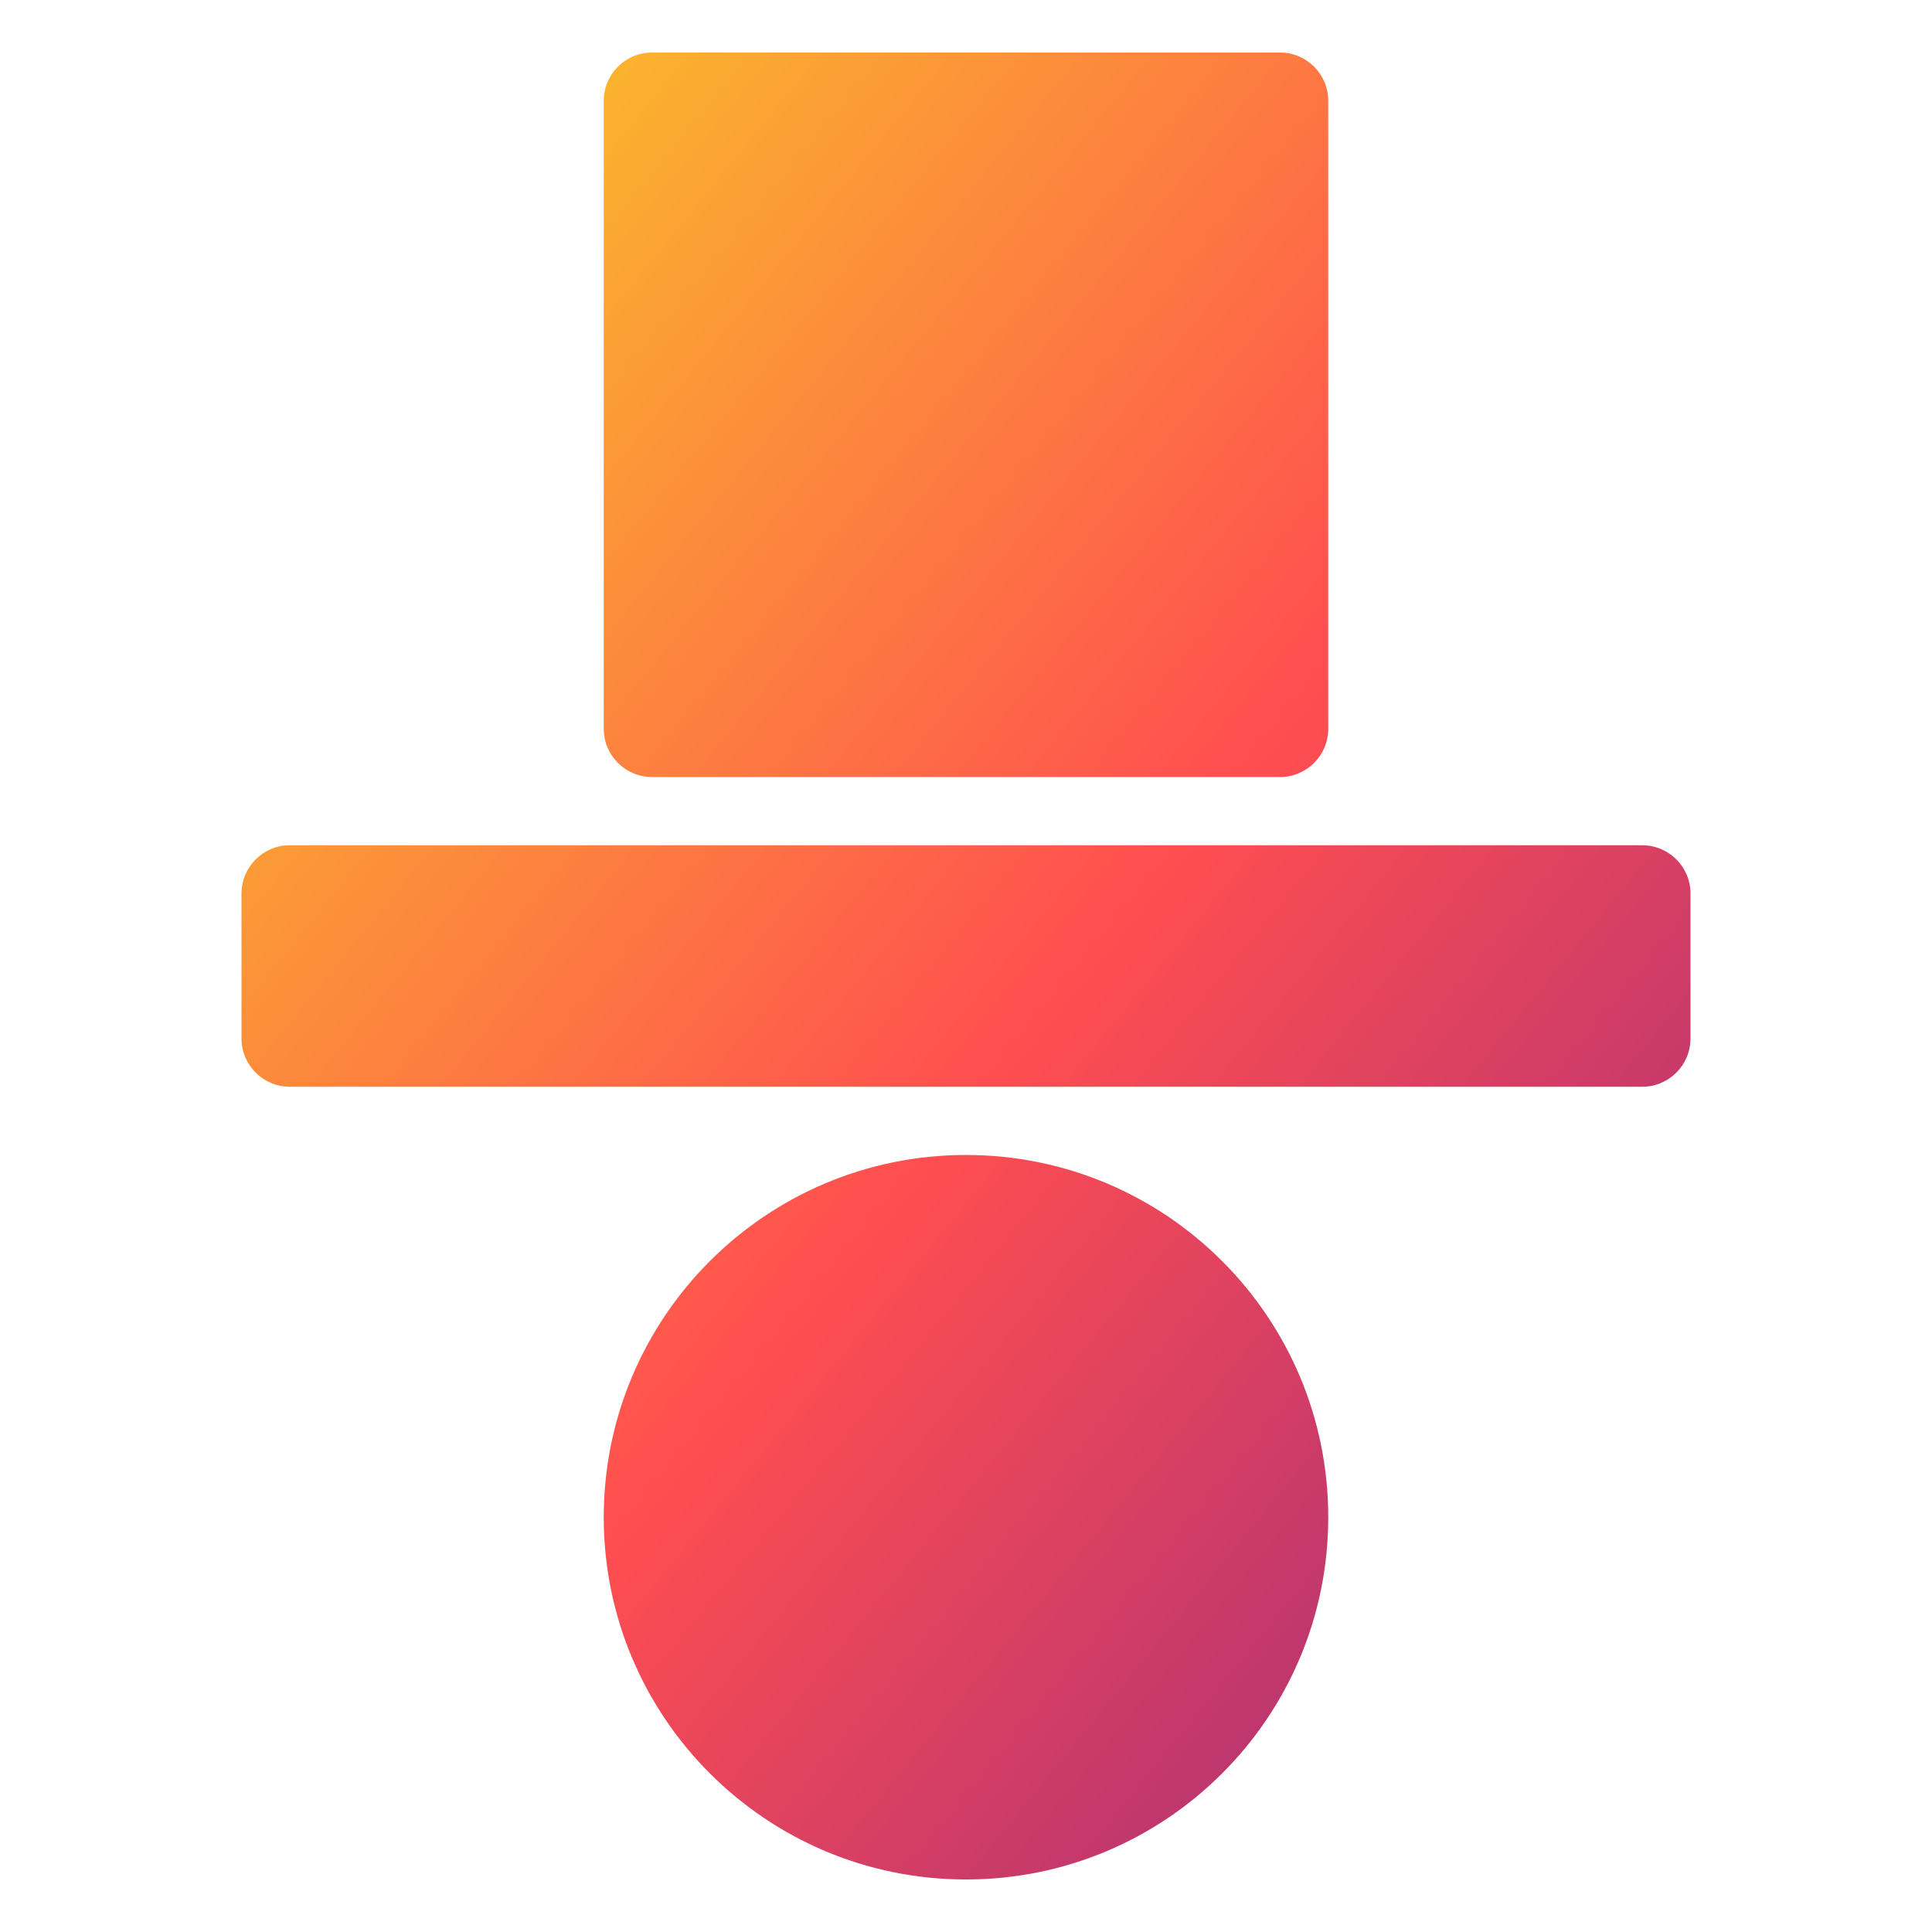 <svg width="16" height="16" viewBox="0 0 16 16" fill="none" xmlns="http://www.w3.org/2000/svg">
<path fill-rule="evenodd" clip-rule="evenodd" d="M5.4 0.435H10.6C10.821 0.435 11 0.614 11 0.835V6.035C11 6.256 10.821 6.435 10.6 6.435H5.4C5.179 6.435 5 6.256 5 6.035V0.835C5 0.614 5.179 0.435 5.4 0.435ZM2.4 7C2.179 7 2 7.179 2 7.4V8.6C2 8.821 2.179 9 2.4 9H13.6C13.821 9 14 8.821 14 8.6V7.4C14 7.179 13.821 7 13.6 7H2.4ZM11 12.565C11 10.909 9.657 9.565 8 9.565C6.343 9.565 5 10.909 5 12.565C5 14.222 6.343 15.565 8 15.565C9.657 15.565 11 14.222 11 12.565Z" fill="url(#paint0_linear_1012_577)"/>
<defs>
<linearGradient id="paint0_linear_1012_577" x1="1.827" y1="0.584" x2="17.12" y2="13.084" gradientUnits="userSpaceOnUse">
<stop stop-color="#F9D423"/>
<stop offset="0.516" stop-color="#FF4E50"/>
<stop offset="0.991" stop-color="#8A2387"/>
</linearGradient>
</defs>
</svg>
